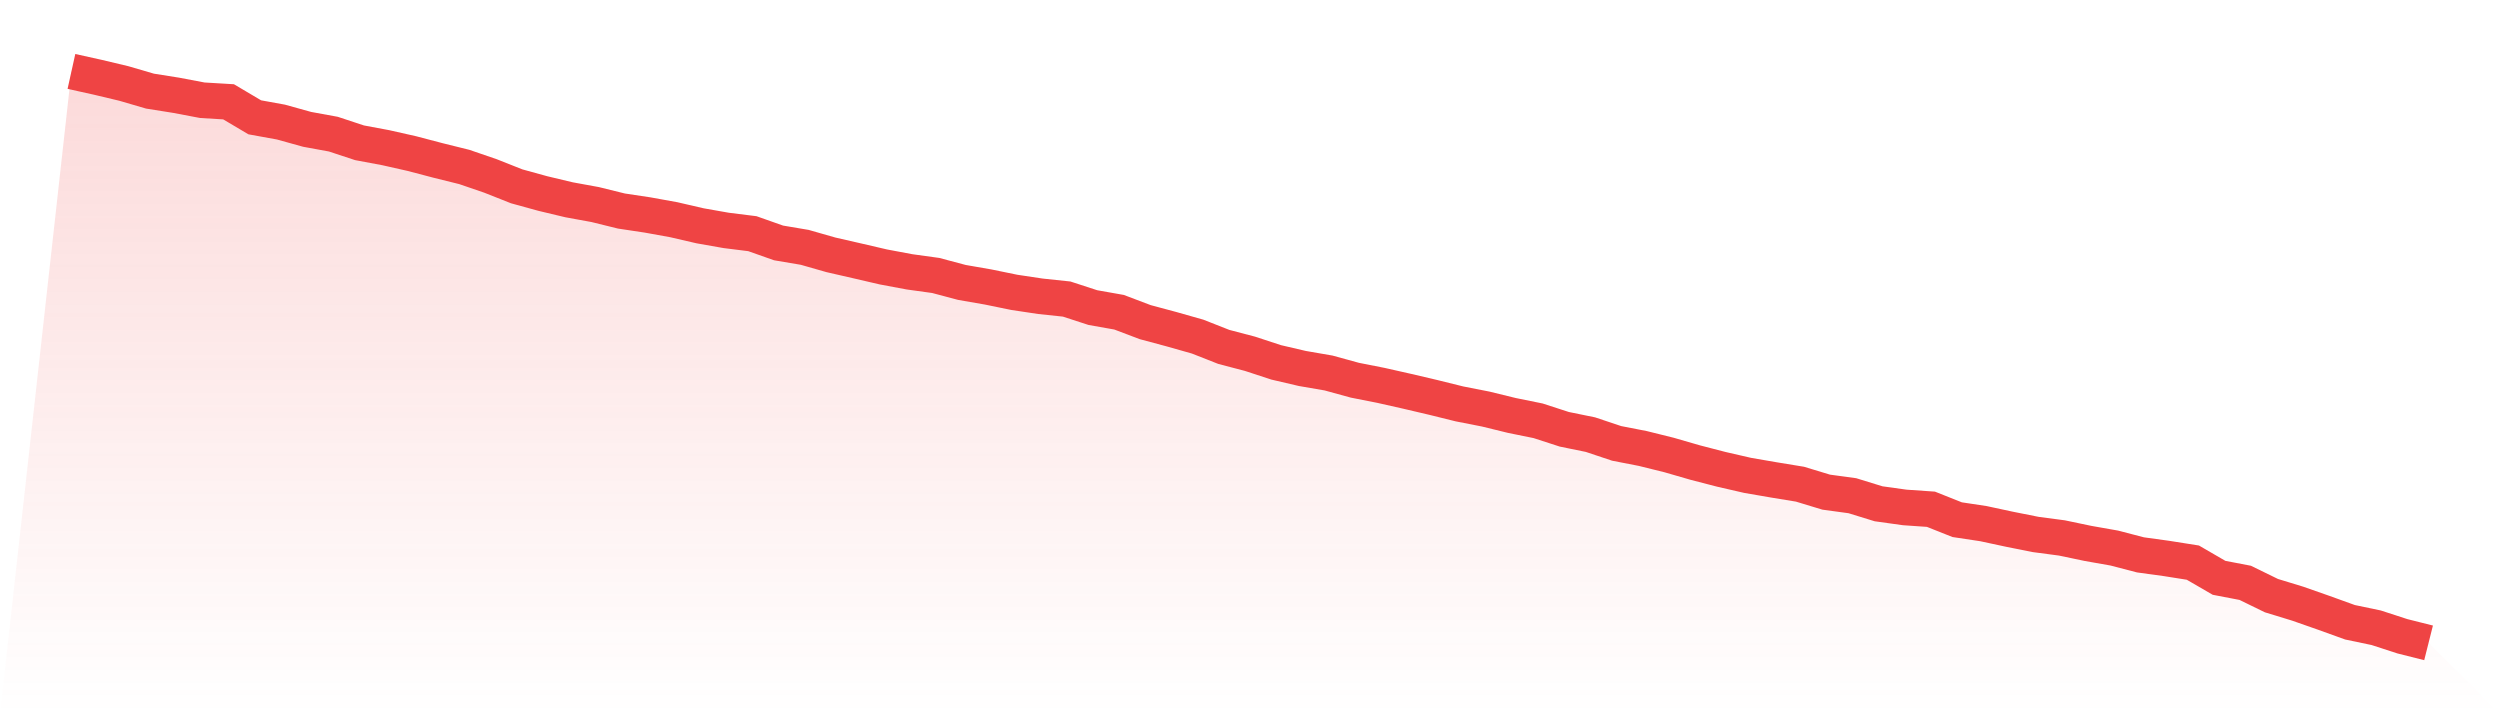 <svg viewBox="0 0 140 40" xmlns="http://www.w3.org/2000/svg">
<defs>
<linearGradient id="gradient" x1="0" x2="0" y1="0" y2="1">
<stop offset="0%" stop-color="#ef4444" stop-opacity="0.2"/>
<stop offset="100%" stop-color="#ef4444" stop-opacity="0"/>
</linearGradient>
</defs>
<path d="M4,4 L4,4 L5.467,4.325 L6.933,4.674 L8.4,5.103 L9.867,5.336 L11.333,5.614 L12.8,5.701 L14.267,6.57 L15.733,6.836 L17.2,7.244 L18.667,7.512 L20.133,7.996 L21.6,8.27 L23.067,8.601 L24.533,8.986 L26,9.35 L27.467,9.853 L28.933,10.434 L30.4,10.838 L31.867,11.188 L33.333,11.456 L34.8,11.818 L36.267,12.039 L37.733,12.304 L39.2,12.644 L40.667,12.903 L42.133,13.086 L43.6,13.604 L45.067,13.852 L46.533,14.271 L48,14.607 L49.467,14.948 L50.933,15.223 L52.4,15.426 L53.867,15.816 L55.333,16.071 L56.8,16.372 L58.267,16.592 L59.733,16.747 L61.2,17.225 L62.667,17.485 L64.133,18.04 L65.6,18.434 L67.067,18.85 L68.533,19.427 L70,19.812 L71.467,20.293 L72.933,20.635 L74.4,20.888 L75.867,21.291 L77.333,21.581 L78.8,21.912 L80.267,22.256 L81.733,22.619 L83.2,22.907 L84.667,23.266 L86.133,23.564 L87.6,24.04 L89.067,24.34 L90.533,24.83 L92,25.116 L93.467,25.48 L94.933,25.904 L96.4,26.284 L97.867,26.621 L99.333,26.874 L100.8,27.115 L102.267,27.56 L103.733,27.76 L105.2,28.212 L106.667,28.417 L108.133,28.518 L109.6,29.102 L111.067,29.323 L112.533,29.638 L114,29.931 L115.467,30.125 L116.933,30.432 L118.4,30.691 L119.867,31.073 L121.333,31.275 L122.8,31.507 L124.267,32.358 L125.733,32.639 L127.2,33.356 L128.667,33.804 L130.133,34.318 L131.6,34.847 L133.067,35.154 L134.533,35.631 L136,36 L140,40 L0,40 z" fill="url(#gradient)"/>
<path d="M4,4 L4,4 L5.467,4.325 L6.933,4.674 L8.4,5.103 L9.867,5.336 L11.333,5.614 L12.8,5.701 L14.267,6.57 L15.733,6.836 L17.2,7.244 L18.667,7.512 L20.133,7.996 L21.6,8.27 L23.067,8.601 L24.533,8.986 L26,9.35 L27.467,9.853 L28.933,10.434 L30.4,10.838 L31.867,11.188 L33.333,11.456 L34.8,11.818 L36.267,12.039 L37.733,12.304 L39.2,12.644 L40.667,12.903 L42.133,13.086 L43.6,13.604 L45.067,13.852 L46.533,14.271 L48,14.607 L49.467,14.948 L50.933,15.223 L52.4,15.426 L53.867,15.816 L55.333,16.071 L56.8,16.372 L58.267,16.592 L59.733,16.747 L61.2,17.225 L62.667,17.485 L64.133,18.04 L65.6,18.434 L67.067,18.85 L68.533,19.427 L70,19.812 L71.467,20.293 L72.933,20.635 L74.4,20.888 L75.867,21.291 L77.333,21.581 L78.8,21.912 L80.267,22.256 L81.733,22.619 L83.2,22.907 L84.667,23.266 L86.133,23.564 L87.6,24.04 L89.067,24.34 L90.533,24.83 L92,25.116 L93.467,25.48 L94.933,25.904 L96.4,26.284 L97.867,26.621 L99.333,26.874 L100.8,27.115 L102.267,27.56 L103.733,27.76 L105.2,28.212 L106.667,28.417 L108.133,28.518 L109.6,29.102 L111.067,29.323 L112.533,29.638 L114,29.931 L115.467,30.125 L116.933,30.432 L118.4,30.691 L119.867,31.073 L121.333,31.275 L122.8,31.507 L124.267,32.358 L125.733,32.639 L127.2,33.356 L128.667,33.804 L130.133,34.318 L131.6,34.847 L133.067,35.154 L134.533,35.631 L136,36" fill="none" stroke="#ef4444" stroke-width="2"/>
</svg>